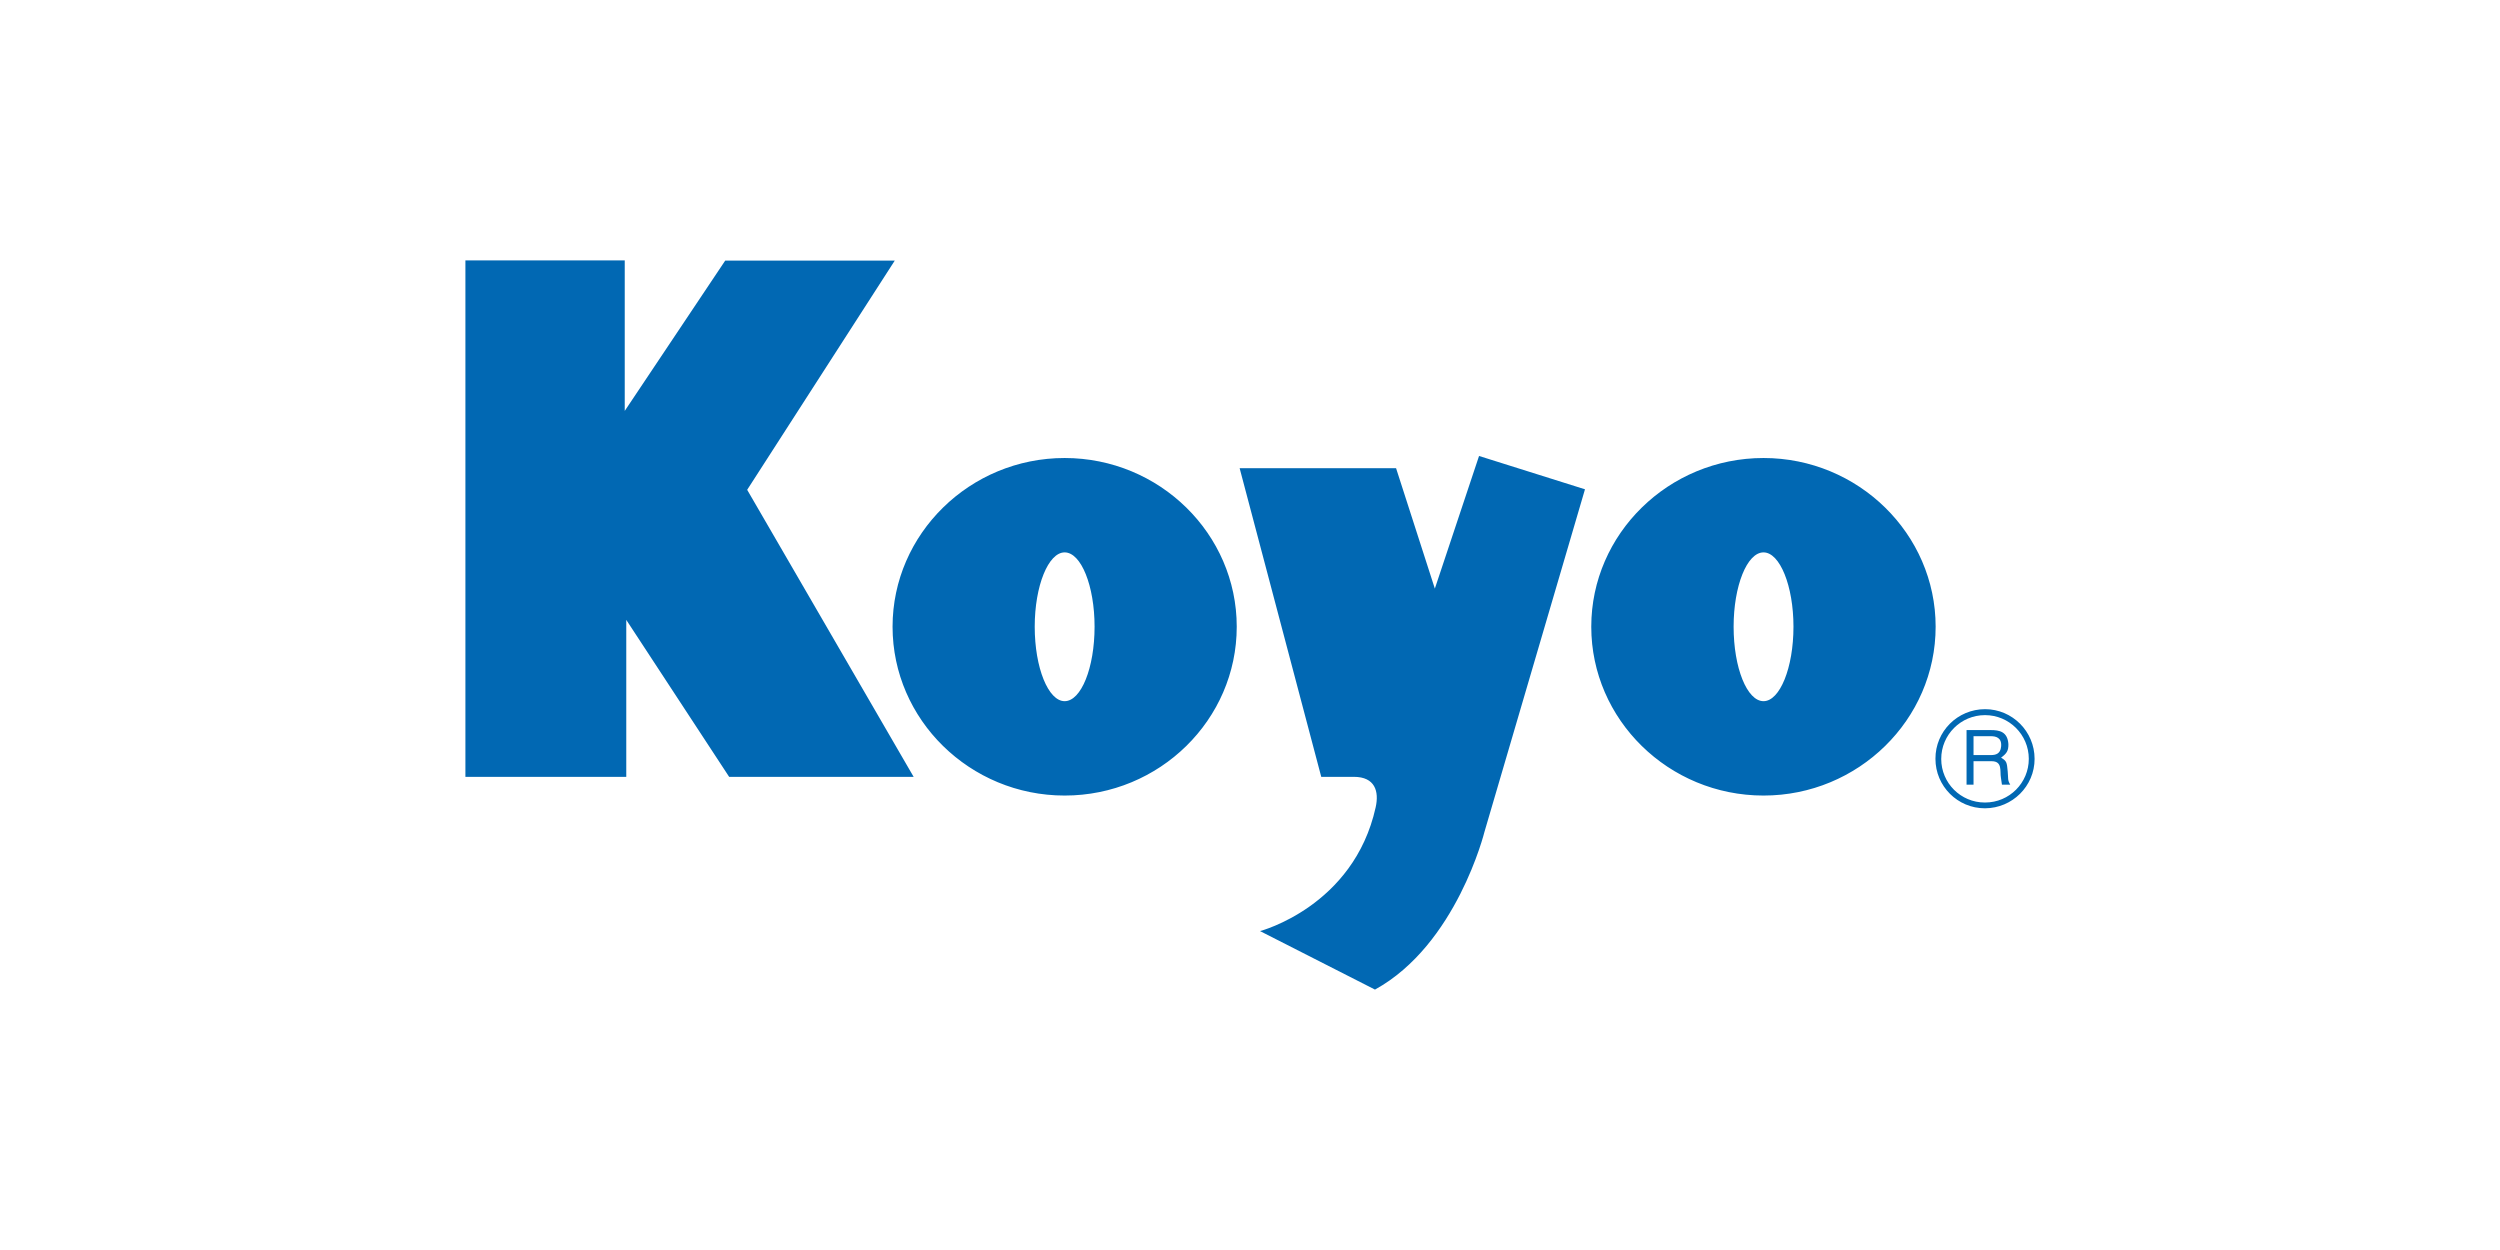 <?xml version="1.0" encoding="UTF-8"?> <svg xmlns="http://www.w3.org/2000/svg" width="240" height="120" viewBox="0 0 240 120" fill="none"><path fill-rule="evenodd" clip-rule="evenodd" d="M195.32 72.848C195.32 70.218 193.182 68.08 190.569 68.08C187.925 68.08 185.787 70.218 185.803 72.848C185.803 72.847 185.803 72.849 185.803 72.849C185.803 75.471 187.929 77.597 190.552 77.597C190.557 77.597 190.564 77.597 190.569 77.597C193.182 77.581 195.321 75.476 195.321 72.848H195.32ZM169.299 43.969C178.391 43.969 185.821 51.25 185.821 60.163C185.821 69.093 178.392 76.373 169.299 76.373C160.191 76.373 152.762 69.093 152.762 60.163C152.762 51.25 160.191 43.969 169.299 43.969ZM102.206 43.969C111.315 43.969 118.727 51.25 118.727 60.163C118.727 69.093 111.316 76.373 102.206 76.373C93.114 76.373 85.686 69.093 85.686 60.163C85.686 51.25 93.114 43.969 102.206 43.969ZM129.974 74.577H126.84L119.005 44.948L134.023 44.948L137.745 56.506L141.989 43.773L152.158 46.973L142.511 79.85C142.511 79.85 139.834 90.689 131.998 95L120.963 89.384C120.963 89.384 129.958 87.034 132.064 77.501C132.407 75.964 131.998 74.577 129.974 74.577V74.577ZM44.679 74.577V25H59.975V39.447L69.622 25.016H85.899L71.729 47.022L87.71 74.577H69.998L60.122 59.509V74.577H44.679ZM169.299 53.029C170.867 53.029 172.173 56.245 172.173 60.163C172.173 64.113 170.866 67.313 169.299 67.313C167.716 67.313 166.427 64.113 166.427 60.163C166.427 56.245 167.716 53.029 169.299 53.029ZM102.206 53.029C103.79 53.029 105.079 56.245 105.079 60.163C105.079 64.113 103.789 67.313 102.206 67.313C100.639 67.313 99.333 64.113 99.333 60.163C99.333 56.245 100.639 53.029 102.206 53.029ZM194.765 72.848C194.765 72.848 194.765 72.849 194.765 72.849C194.765 75.164 192.888 77.042 190.572 77.042C190.571 77.042 190.57 77.042 190.569 77.042C190.56 77.042 190.55 77.042 190.541 77.042C188.233 77.042 186.36 75.172 186.358 72.864C186.358 72.861 186.358 72.858 186.358 72.856C186.358 70.534 188.24 68.652 190.562 68.652C192.88 68.652 194.761 70.529 194.765 72.848L194.765 72.848ZM188.79 75.328H189.459V73.075H191.19C192.267 73.075 191.974 74.038 192.089 74.659L192.186 75.328H192.985C192.708 74.872 192.806 74.757 192.741 74.071C192.659 73.157 192.642 73.075 192.104 72.733C192.626 72.342 192.822 72.097 192.806 71.427C192.725 70.235 191.94 70.088 191.123 70.088H188.789V75.328H188.79ZM191.142 70.676C191.566 70.676 192.202 70.79 192.105 71.687C192.039 72.357 191.599 72.486 191.142 72.486H189.459V70.676H191.142Z" fill="#0168B3"></path></svg> 